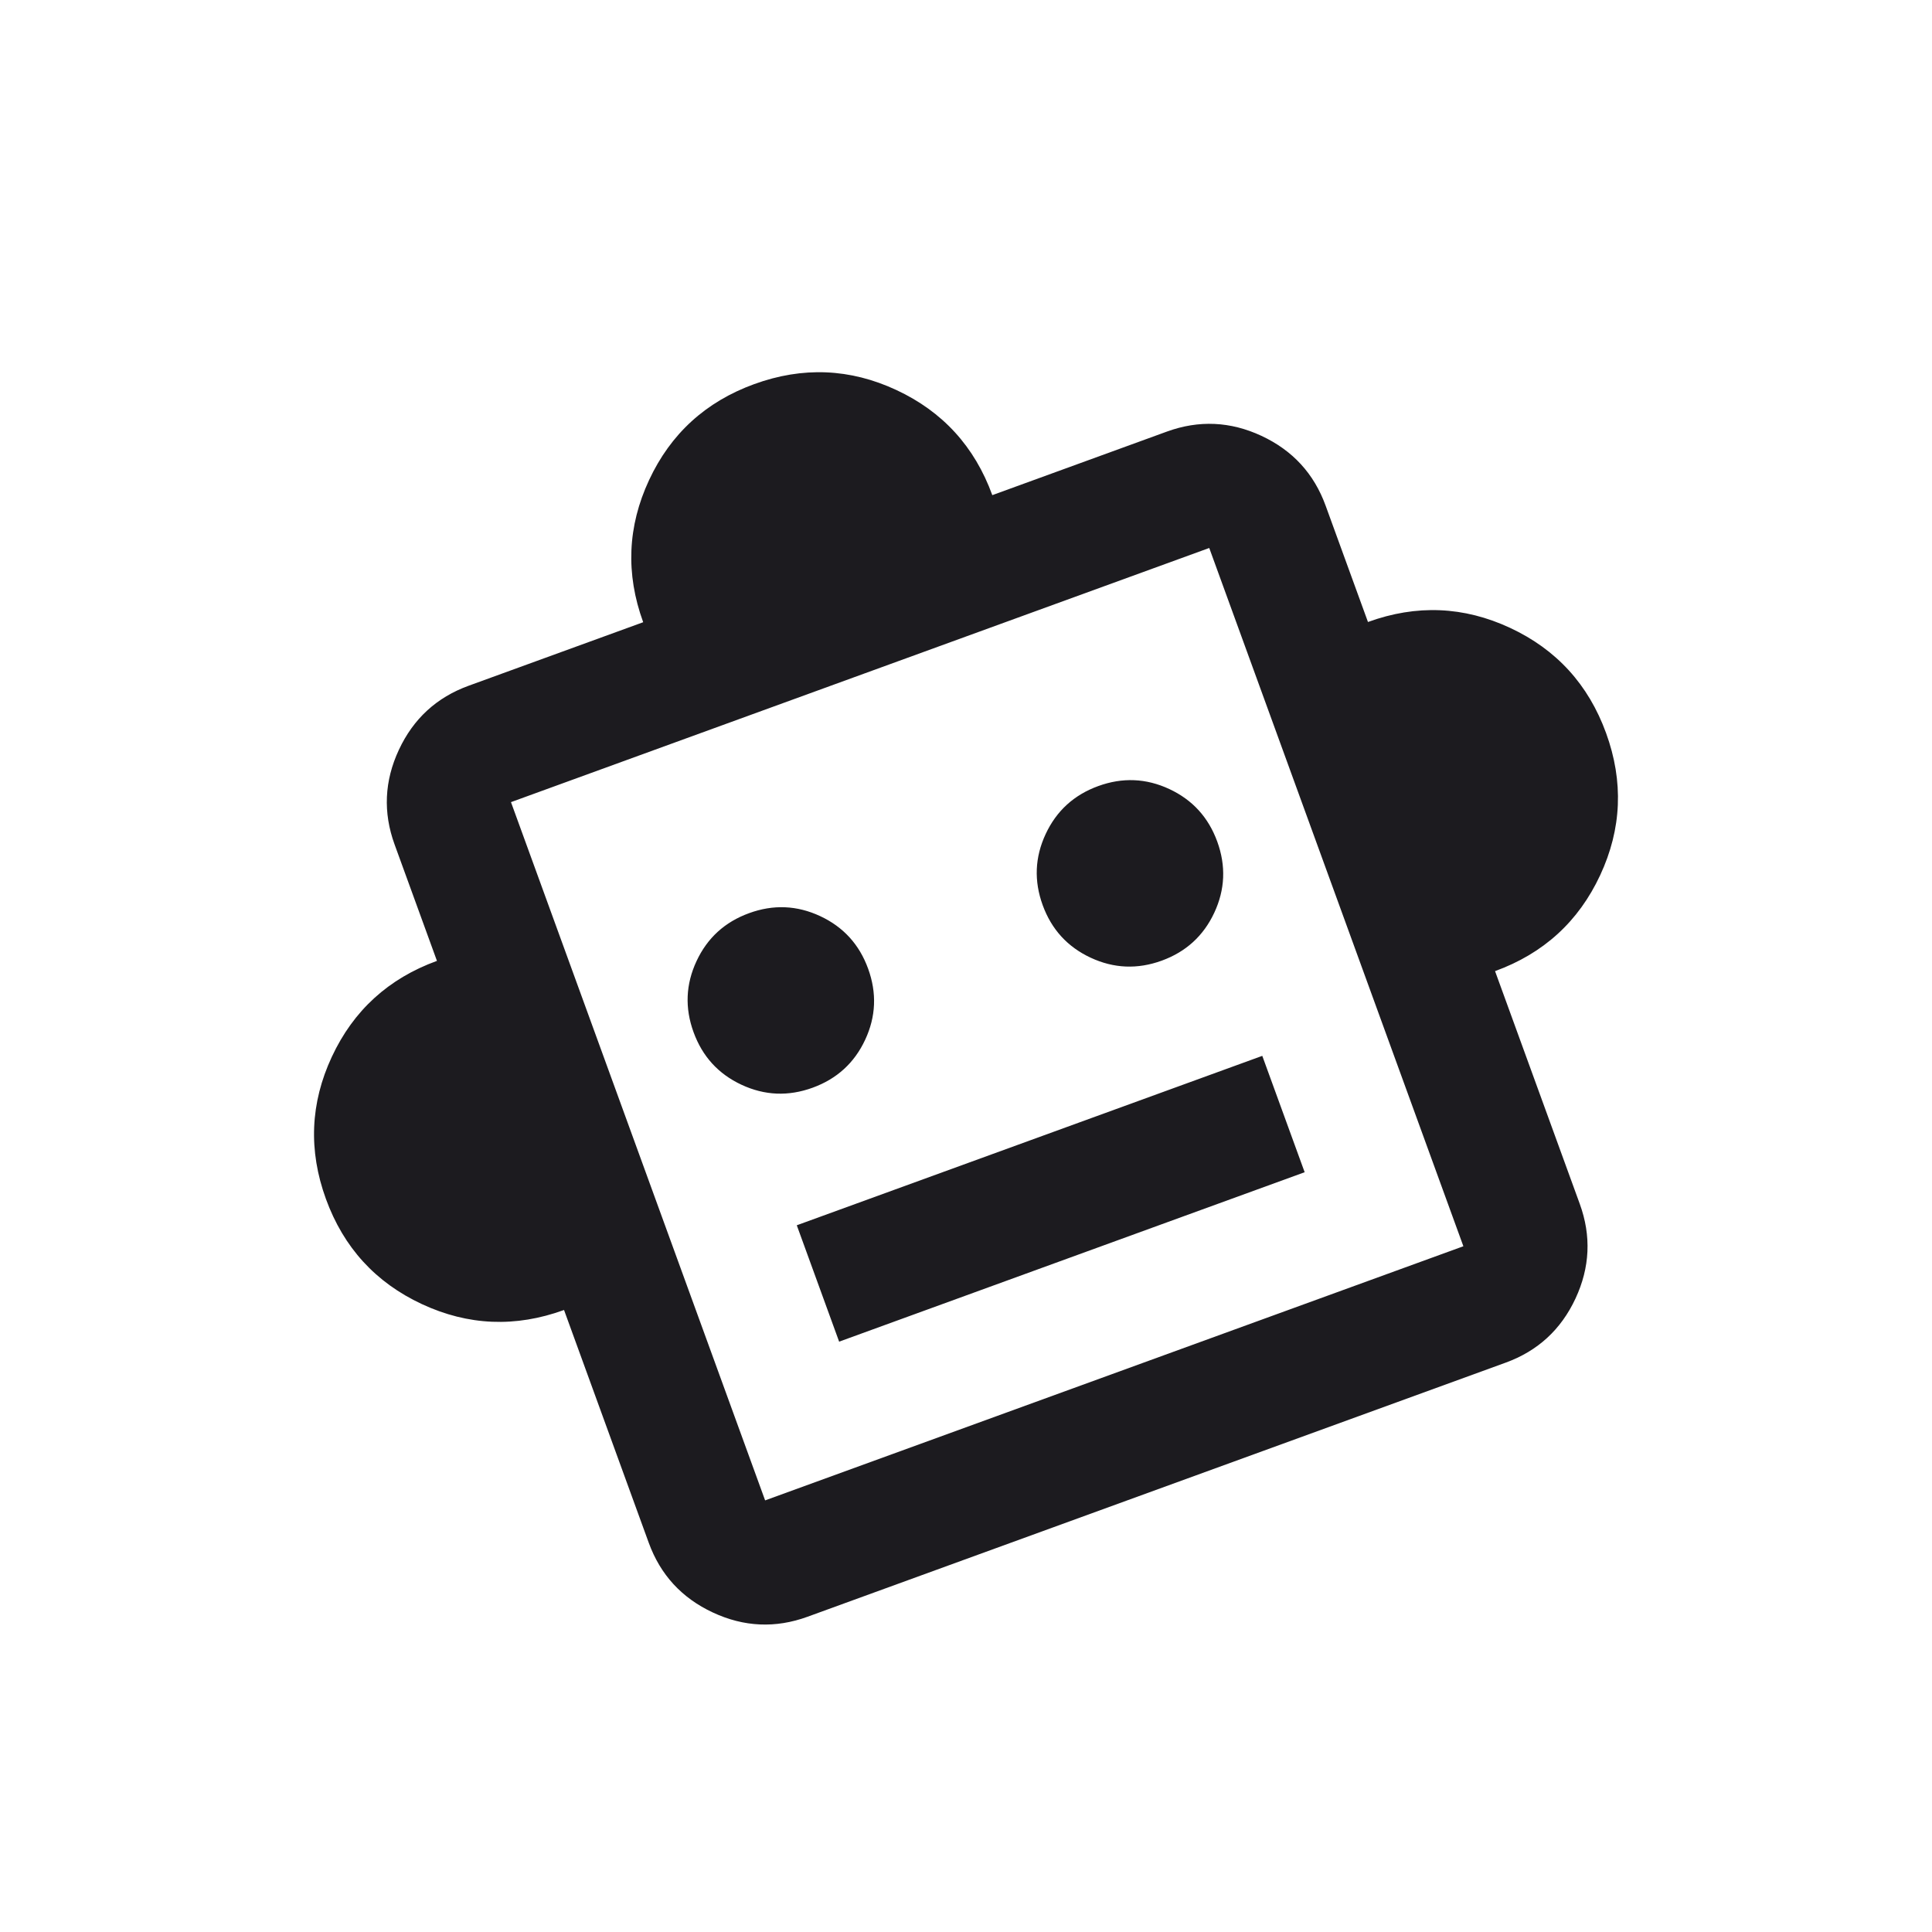 <svg width="104" height="104" viewBox="0 0 104 104" fill="none" xmlns="http://www.w3.org/2000/svg">
<mask id="mask0_255_325" style="mask-type:alpha" maskUnits="userSpaceOnUse" x="0" y="0" width="104" height="104">
<rect x="0.732" y="28.093" width="80" height="80" transform="rotate(-20 0.732 28.093)" fill="#D9D9D9"/>
</mask>
<g mask="url(#mask0_255_325)">
<path d="M30.362 70.517C27.752 71.467 25.2 71.361 22.708 70.199C20.216 69.037 18.495 67.151 17.545 64.541C16.595 61.93 16.701 59.379 17.863 56.887C19.025 54.395 20.911 52.673 23.521 51.724L21.241 45.459C20.614 43.736 20.691 42.038 21.471 40.365C22.251 38.691 23.503 37.541 25.226 36.914L34.623 33.494C33.672 30.884 33.779 28.332 34.941 25.84C36.103 23.348 37.989 21.627 40.599 20.677C43.21 19.727 45.761 19.833 48.253 20.995C50.745 22.157 52.466 24.043 53.416 26.654L62.813 23.233C64.536 22.606 66.234 22.683 67.907 23.463C69.581 24.244 70.731 25.495 71.358 27.218L73.638 33.482C76.249 32.532 78.8 32.638 81.292 33.8C83.784 34.963 85.505 36.849 86.455 39.459C87.405 42.069 87.299 44.621 86.137 47.113C84.975 49.605 83.089 51.326 80.479 52.276L85.039 64.805C85.666 66.528 85.589 68.226 84.809 69.9C84.029 71.573 82.777 72.723 81.054 73.35L43.467 87.031C41.744 87.658 40.046 87.582 38.373 86.801C36.699 86.021 35.549 84.769 34.922 83.047L30.362 70.517ZM43.743 58.552C45.048 58.077 45.991 57.217 46.572 55.971C47.154 54.725 47.206 53.449 46.731 52.144C46.257 50.839 45.396 49.896 44.15 49.315C42.904 48.733 41.628 48.68 40.323 49.156C39.018 49.63 38.075 50.491 37.494 51.737C36.913 52.983 36.859 54.259 37.335 55.564C37.81 56.869 38.67 57.812 39.916 58.393C41.162 58.974 42.438 59.027 43.743 58.552ZM62.537 51.712C63.842 51.237 64.785 50.376 65.366 49.13C65.947 47.884 66 46.608 65.525 45.303C65.05 43.998 64.19 43.055 62.944 42.474C61.697 41.893 60.422 41.84 59.117 42.315C57.812 42.79 56.869 43.651 56.288 44.897C55.706 46.143 55.653 47.419 56.128 48.724C56.603 50.029 57.464 50.972 58.71 51.553C59.956 52.134 61.232 52.187 62.537 51.712ZM45.171 72.222L70.23 63.101L67.949 56.837L42.891 65.957L45.171 72.222ZM41.187 80.766L78.774 67.086L65.094 29.498L27.506 43.179L41.187 80.766Z" fill="#1C1B1F"/>
</g>
</svg>
